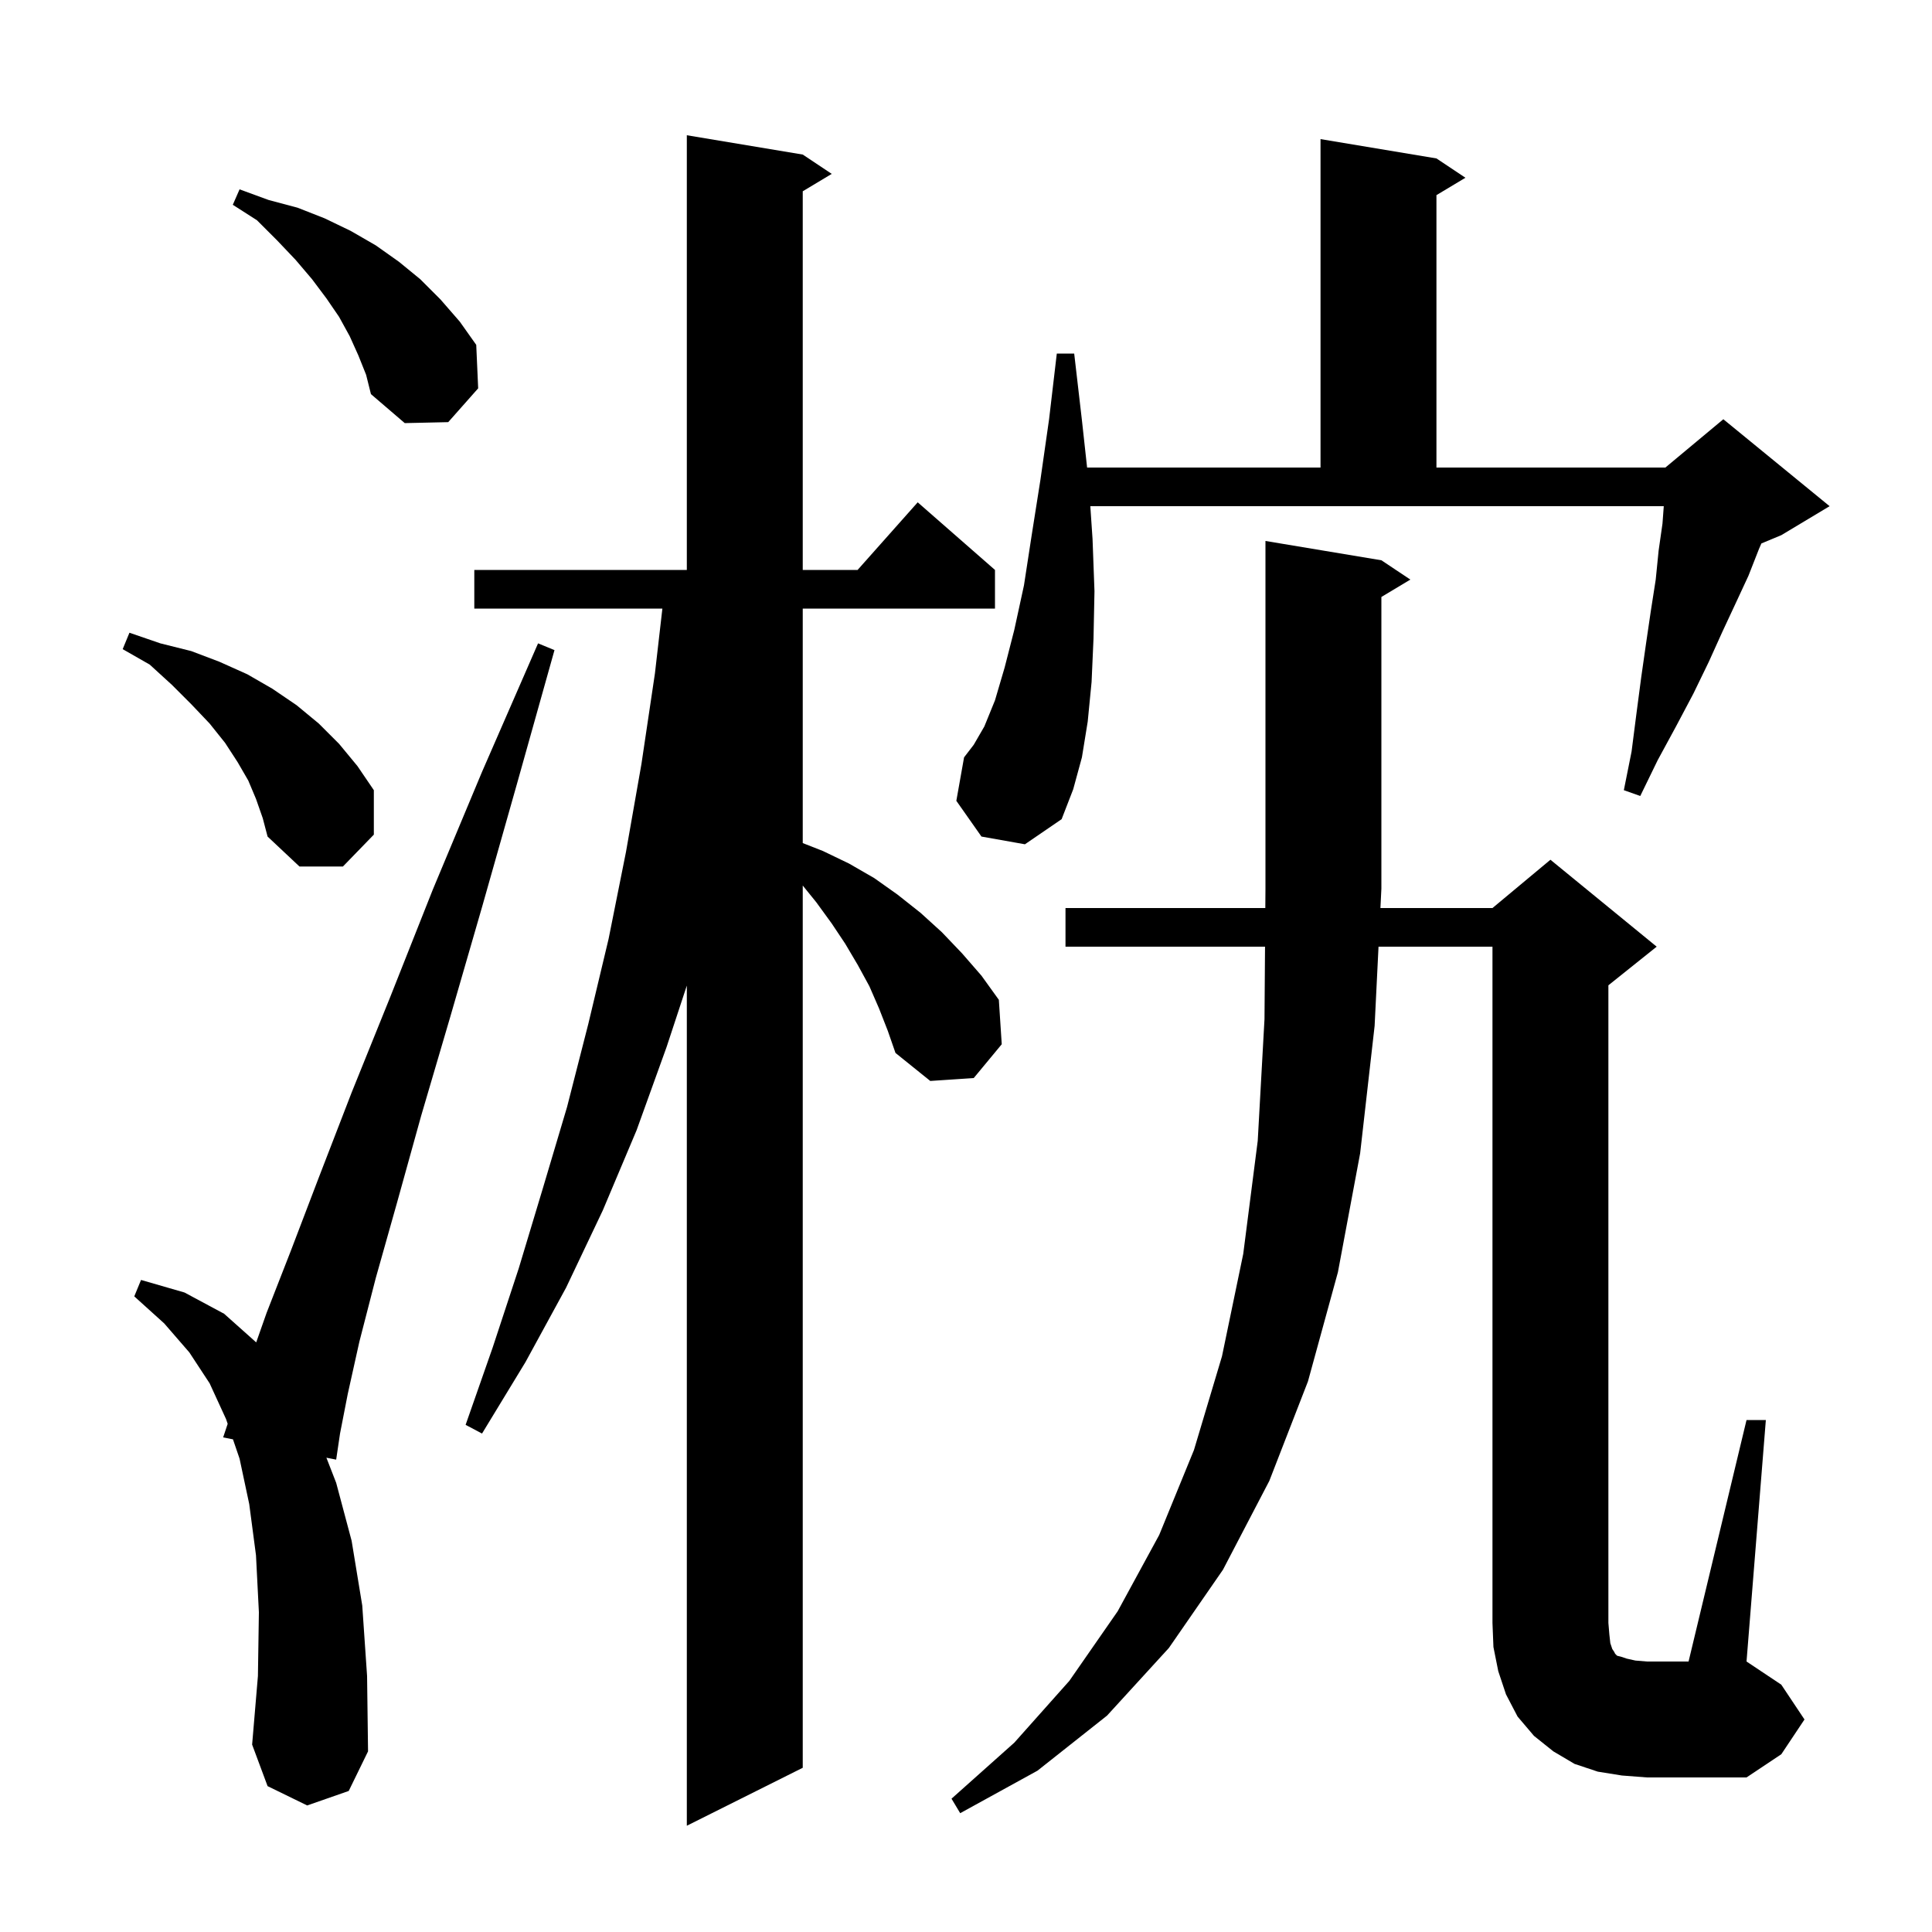 <svg xmlns="http://www.w3.org/2000/svg" xmlns:xlink="http://www.w3.org/1999/xlink" version="1.1" baseProfile="full" viewBox="0 0 200 200" width="200" height="200"><g fill="currentColor"><path d="M 91.0 104.4 L 90.0 102.1 L 88.8 99.9 L 87.5 97.7 L 86.1 95.6 L 84.5 93.4 L 83.1 91.671 L 83.1 183.0 L 71.1 189.0 L 71.1 102.028 L 69.0 108.4 L 65.9 117.0 L 62.4 125.3 L 58.6 133.3 L 54.4 141.0 L 49.9 148.4 L 48.2 147.5 L 51.0 139.5 L 53.7 131.3 L 56.2 123.0 L 58.7 114.6 L 60.9 106.0 L 63.0 97.2 L 64.8 88.2 L 66.4 79.1 L 67.8 69.7 L 68.57 63.0 L 49.1 63.0 L 49.1 59.0 L 71.1 59.0 L 71.1 14.0 L 83.1 16.0 L 86.1 18.0 L 83.1 19.8 L 83.1 59.0 L 88.778 59.0 L 95.0 52.0 L 103.0 59.0 L 103.0 63.0 L 83.1 63.0 L 83.1 87.275 L 85.2 88.1 L 87.9 89.4 L 90.5 90.9 L 92.9 92.6 L 95.3 94.5 L 97.5 96.5 L 99.6 98.7 L 101.6 101.0 L 103.4 103.5 L 103.7 108.1 L 100.8 111.6 L 96.3 111.9 L 92.7 109.0 L 91.9 106.7 Z M 167.9 183.8 L 165.4 183.4 L 163.0 182.6 L 160.8 181.3 L 158.8 179.7 L 157.1 177.7 L 155.9 175.4 L 155.1 173.0 L 154.6 170.5 L 154.5 168.0 L 154.5 98.0 L 142.704 98.0 L 142.3 106.2 L 140.8 119.4 L 138.5 131.7 L 135.4 143.0 L 131.4 153.3 L 126.6 162.5 L 121.0 170.6 L 114.6 177.6 L 107.4 183.3 L 99.4 187.7 L 98.5 186.2 L 105.0 180.4 L 110.7 174.0 L 115.7 166.8 L 120.0 158.9 L 123.6 150.1 L 126.5 140.4 L 128.7 129.8 L 130.2 118.1 L 130.9 105.5 L 130.956 98.0 L 110.3 98.0 L 110.3 94.0 L 130.985 94.0 L 131.0 92.0 L 131.0 56.0 L 143.0 58.0 L 146.0 60.0 L 143.0 61.8 L 143.0 92.0 L 142.901 94.0 L 154.5 94.0 L 160.5 89.0 L 171.5 98.0 L 166.5 102.0 L 166.5 168.0 L 166.6 169.2 L 166.7 170.1 L 166.9 170.7 L 167.1 171.0 L 167.2 171.2 L 167.4 171.4 L 167.8 171.5 L 168.4 171.7 L 169.3 171.9 L 170.5 172.0 L 174.8 172.0 L 180.8 147.0 L 182.8 147.0 L 180.8 172.0 L 184.4 174.4 L 186.8 178.0 L 184.4 181.6 L 180.8 184.0 L 170.5 184.0 Z M 31.8 186.9 L 27.7 184.9 L 26.1 180.6 L 26.7 173.5 L 26.8 166.9 L 26.5 161.0 L 25.8 155.7 L 24.8 151.0 L 24.117 149 L 23.1 148.8 L 23.569 147.394 L 23.4 146.9 L 21.7 143.2 L 19.6 140.0 L 17.0 137.0 L 13.9 134.2 L 14.6 132.5 L 19.1 133.8 L 23.2 136.0 L 26.522 138.963 L 27.6 135.9 L 30.1 129.5 L 33.0 121.9 L 36.4 113.1 L 40.4 103.2 L 44.8 92.1 L 49.9 79.9 L 55.7 66.6 L 57.4 67.3 L 53.5 81.2 L 49.9 93.9 L 46.6 105.3 L 43.6 115.5 L 41.1 124.5 L 38.9 132.3 L 37.2 138.9 L 36.0 144.3 L 35.2 148.4 L 34.8 151.1 L 33.789 150.901 L 34.8 153.5 L 36.4 159.5 L 37.5 166.2 L 38.0 173.5 L 38.1 181.3 L 36.1 185.4 Z M 26.5 82.7 L 25.7 80.8 L 24.6 78.9 L 23.3 76.9 L 21.7 74.9 L 19.8 72.9 L 17.8 70.9 L 15.5 68.8 L 12.7 67.2 L 13.4 65.5 L 16.6 66.6 L 19.8 67.4 L 22.7 68.5 L 25.6 69.8 L 28.2 71.3 L 30.7 73.0 L 33.0 74.9 L 35.1 77.0 L 37.0 79.3 L 38.7 81.8 L 38.7 86.4 L 35.5 89.7 L 31.0 89.7 L 27.7 86.6 L 27.2 84.7 Z M 101.6 86.6 L 99.0 82.9 L 99.8 78.4 L 100.8 77.1 L 101.9 75.2 L 103.0 72.5 L 104.0 69.1 L 105.0 65.2 L 106.0 60.6 L 106.8 55.4 L 107.7 49.7 L 108.6 43.4 L 109.4 36.6 L 111.2 36.6 L 112.0 43.5 L 112.536 48.4 L 136.7 48.4 L 136.7 14.4 L 148.7 16.4 L 151.7 18.4 L 148.7 20.2 L 148.7 48.4 L 172.4 48.4 L 178.4 43.4 L 189.4 52.4 L 184.4 55.4 L 182.338 56.259 L 182.1 56.8 L 181.0 59.6 L 179.7 62.4 L 178.3 65.4 L 176.9 68.5 L 175.3 71.8 L 173.5 75.2 L 171.6 78.7 L 169.8 82.4 L 168.1 81.8 L 168.9 77.8 L 169.4 73.9 L 169.9 70.1 L 170.4 66.6 L 170.9 63.2 L 171.4 60.0 L 171.7 57.0 L 172.1 54.2 L 172.233 52.4 L 112.869 52.4 L 113.1 55.8 L 113.3 61.2 L 113.2 66.1 L 113.0 70.6 L 112.6 74.7 L 112.0 78.4 L 111.1 81.7 L 109.9 84.8 L 106.1 87.4 Z M 37.1 36.8 L 36.2 34.8 L 35.1 32.8 L 33.8 30.9 L 32.3 28.9 L 30.6 26.9 L 28.7 24.9 L 26.6 22.8 L 24.1 21.2 L 24.8 19.6 L 27.8 20.7 L 30.8 21.5 L 33.6 22.6 L 36.3 23.9 L 38.9 25.4 L 41.3 27.1 L 43.5 28.9 L 45.6 31.0 L 47.6 33.3 L 49.3 35.7 L 49.5 40.2 L 46.4 43.7 L 41.9 43.8 L 38.4 40.8 L 37.9 38.8 Z "/></g></svg>